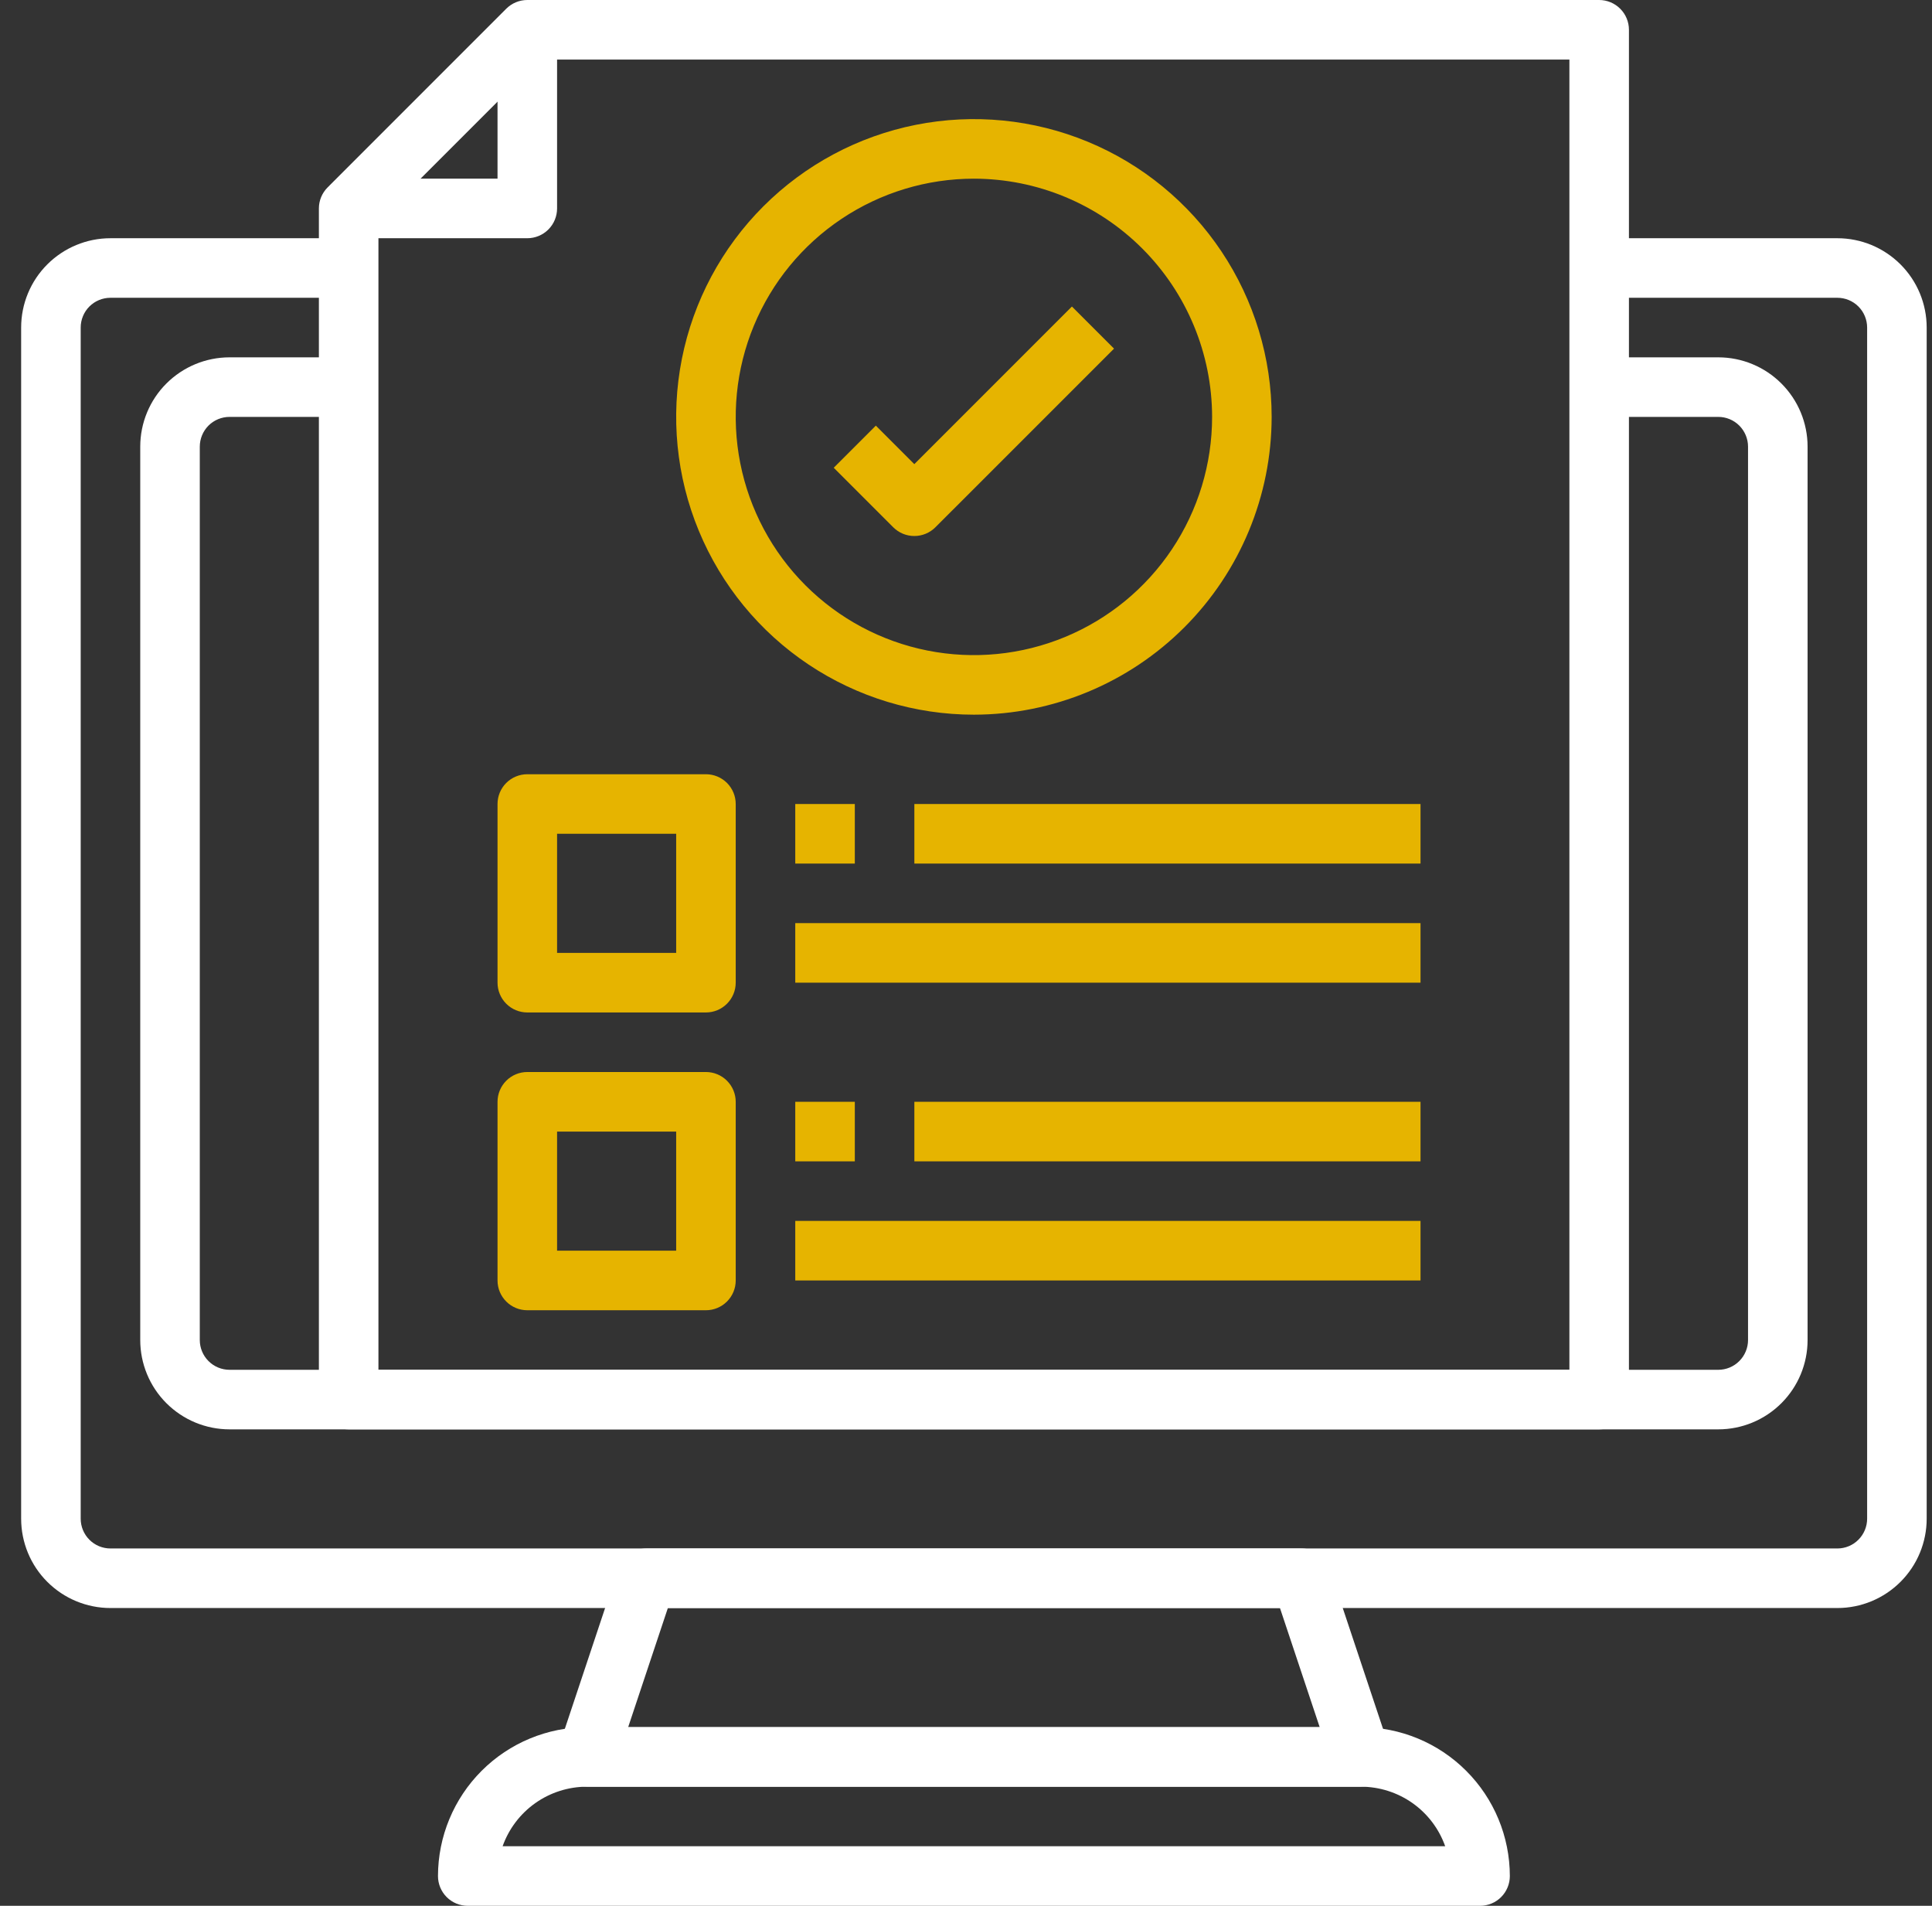 <svg width="73" height="72" viewBox="0 0 73 72" fill="none" xmlns="http://www.w3.org/2000/svg">
<rect x="0" y="0" width="73" height="72" fill="#333333" stroke="none"/>
<path d="M69.424 60.75H4.174C3.279 60.75 2.42 60.394 1.787 59.761C1.154 59.129 0.799 58.27 0.799 57.375L0.799 12.375C0.799 11.48 1.154 10.621 1.787 9.989C2.42 9.356 3.279 9 4.174 9H13.174V11.25H4.174C3.875 11.25 3.589 11.368 3.378 11.579C3.167 11.79 3.049 12.077 3.049 12.375V57.375C3.049 57.673 3.167 57.959 3.378 58.17C3.589 58.382 3.875 58.5 4.174 58.5H69.424C69.722 58.5 70.008 58.382 70.219 58.17C70.43 57.959 70.549 57.673 70.549 57.375V12.375C70.549 12.077 70.43 11.79 70.219 11.579C70.008 11.368 69.722 11.25 69.424 11.25H60.424V9H69.424C70.319 9 71.177 9.356 71.81 9.989C72.443 10.621 72.799 11.48 72.799 12.375V57.375C72.799 58.27 72.443 59.129 71.81 59.761C71.177 60.394 70.319 60.75 69.424 60.75Z" fill="white"/>
<path d="M55.924 72H17.674C17.375 72 17.089 71.882 16.878 71.671C16.667 71.46 16.549 71.173 16.549 70.875C16.551 69.384 17.144 67.954 18.198 66.9C19.253 65.845 20.683 65.252 22.174 65.25H51.424C52.915 65.252 54.345 65.845 55.399 66.9C56.454 67.954 57.047 69.384 57.049 70.875C57.049 71.173 56.93 71.46 56.719 71.671C56.508 71.882 56.222 72 55.924 72ZM18.991 69.75H54.606C54.373 69.092 53.942 68.523 53.372 68.12C52.802 67.718 52.122 67.501 51.424 67.5H22.174C21.476 67.501 20.796 67.718 20.226 68.12C19.656 68.523 19.225 69.092 18.991 69.75Z" fill="white"/>
<path d="M51.424 67.5H22.174C21.996 67.5 21.82 67.458 21.661 67.376C21.503 67.295 21.366 67.178 21.261 67.033C21.157 66.888 21.089 66.721 21.062 66.545C21.035 66.369 21.05 66.189 21.107 66.019L23.357 59.27C23.431 59.045 23.574 58.85 23.766 58.712C23.958 58.574 24.188 58.5 24.424 58.5H49.174C49.41 58.5 49.641 58.574 49.832 58.712C50.024 58.85 50.167 59.045 50.242 59.27L52.492 66.019C52.548 66.189 52.563 66.369 52.536 66.545C52.51 66.721 52.441 66.888 52.337 67.033C52.233 67.178 52.096 67.295 51.937 67.376C51.778 67.458 51.602 67.5 51.424 67.5ZM23.735 65.25H49.864L48.363 60.75H25.235L23.735 65.25Z" fill="white"/>
<path d="M64.924 54H8.674C7.779 54 6.92 53.644 6.287 53.011C5.654 52.379 5.299 51.52 5.299 50.625V16.875C5.299 15.98 5.654 15.121 6.287 14.489C6.92 13.856 7.779 13.5 8.674 13.5H13.174V15.75H8.674C8.375 15.75 8.089 15.868 7.878 16.079C7.667 16.291 7.549 16.577 7.549 16.875V50.625C7.549 50.923 7.667 51.209 7.878 51.42C8.089 51.632 8.375 51.75 8.674 51.75H64.924C65.222 51.75 65.508 51.632 65.719 51.42C65.93 51.209 66.049 50.923 66.049 50.625V16.875C66.049 16.577 65.93 16.291 65.719 16.079C65.508 15.868 65.222 15.75 64.924 15.75H60.424V13.5H64.924C65.819 13.5 66.677 13.856 67.31 14.489C67.943 15.121 68.299 15.98 68.299 16.875V50.625C68.299 51.52 67.943 52.379 67.31 53.011C66.677 53.644 65.819 54 64.924 54Z" fill="white"/>
<path d="M60.424 54H13.174C12.876 54 12.589 53.882 12.378 53.67C12.167 53.459 12.049 53.173 12.049 52.875V7.875C12.049 7.577 12.168 7.291 12.379 7.08L19.128 0.33C19.339 0.119 19.625 6.37171e-05 19.924 0L60.424 0C60.722 0 61.008 0.119 61.219 0.33C61.43 0.54 61.549 0.827 61.549 1.125V52.875C61.549 53.173 61.43 53.459 61.219 53.67C61.008 53.882 60.722 54 60.424 54ZM14.299 51.75H59.299V2.25H20.39L14.299 8.341V51.75Z" fill="white"/>
<path d="M19.924 9H13.174V6.75H18.799V1.125H21.049V7.875C21.049 8.173 20.93 8.46 20.719 8.671C20.508 8.881 20.222 9 19.924 9Z" fill="white"/>
<path d="M26.674 38.25H19.924C19.625 38.25 19.339 38.132 19.128 37.92C18.917 37.709 18.799 37.423 18.799 37.125V30.375C18.799 30.077 18.917 29.791 19.128 29.579C19.339 29.369 19.625 29.25 19.924 29.25H26.674C26.972 29.25 27.258 29.369 27.469 29.579C27.68 29.791 27.799 30.077 27.799 30.375V37.125C27.799 37.423 27.68 37.709 27.469 37.92C27.258 38.132 26.972 38.25 26.674 38.25ZM21.049 36H25.549V31.5H21.049V36Z" fill="#E6B400"/>
<path d="M30.049 30.375H32.299V32.625H30.049V30.375Z" fill="#E6B400"/>
<path d="M34.549 30.375H53.674V32.625H34.549V30.375Z" fill="#E6B400"/>
<path d="M30.049 34.875H53.674V37.125H30.049V34.875Z" fill="#E6B400"/>
<path d="M26.674 49.5H19.924C19.625 49.5 19.339 49.382 19.128 49.17C18.917 48.959 18.799 48.673 18.799 48.375V41.625C18.799 41.327 18.917 41.041 19.128 40.83C19.339 40.618 19.625 40.5 19.924 40.5H26.674C26.972 40.5 27.258 40.618 27.469 40.83C27.68 41.041 27.799 41.327 27.799 41.625V48.375C27.799 48.673 27.68 48.959 27.469 49.17C27.258 49.382 26.972 49.5 26.674 49.5ZM21.049 47.25H25.549V42.75H21.049V47.25Z" fill="#E6B400"/>
<path d="M30.049 41.625H32.299V43.875H30.049V41.625Z" fill="#E6B400"/>
<path d="M34.549 41.625H53.674V43.875H34.549V41.625Z" fill="#E6B400"/>
<path d="M30.049 46.125H53.674V48.375H30.049V46.125Z" fill="#E6B400"/>
<path d="M36.799 27C34.574 27 32.399 26.34 30.549 25.104C28.699 23.868 27.257 22.111 26.405 20.055C25.554 18 25.331 15.738 25.765 13.555C26.199 11.373 27.27 9.368 28.844 7.795C30.417 6.222 32.422 5.15 34.604 4.716C36.786 4.282 39.048 4.505 41.104 5.356C43.16 6.208 44.917 7.65 46.153 9.5C47.389 11.35 48.049 13.525 48.049 15.75C48.046 18.733 46.859 21.592 44.75 23.701C42.641 25.81 39.782 26.997 36.799 27ZM36.799 6.75C35.019 6.75 33.279 7.278 31.799 8.267C30.319 9.256 29.165 10.661 28.484 12.306C27.803 13.95 27.625 15.76 27.972 17.506C28.319 19.252 29.176 20.855 30.435 22.114C31.694 23.373 33.297 24.23 35.043 24.577C36.789 24.924 38.598 24.746 40.243 24.065C41.888 23.384 43.293 22.23 44.282 20.75C45.271 19.27 45.799 17.53 45.799 15.75C45.796 13.364 44.847 11.076 43.16 9.389C41.473 7.702 39.185 6.753 36.799 6.75Z" fill="#E6B400"/>
<path d="M34.547 20.25C34.249 20.25 33.963 20.132 33.752 19.921L31.502 17.671L33.093 16.08L34.547 17.535L40.502 11.58L42.093 13.171L35.343 19.921C35.132 20.132 34.846 20.25 34.547 20.25Z" fill="#E6B400"/>
</svg>
